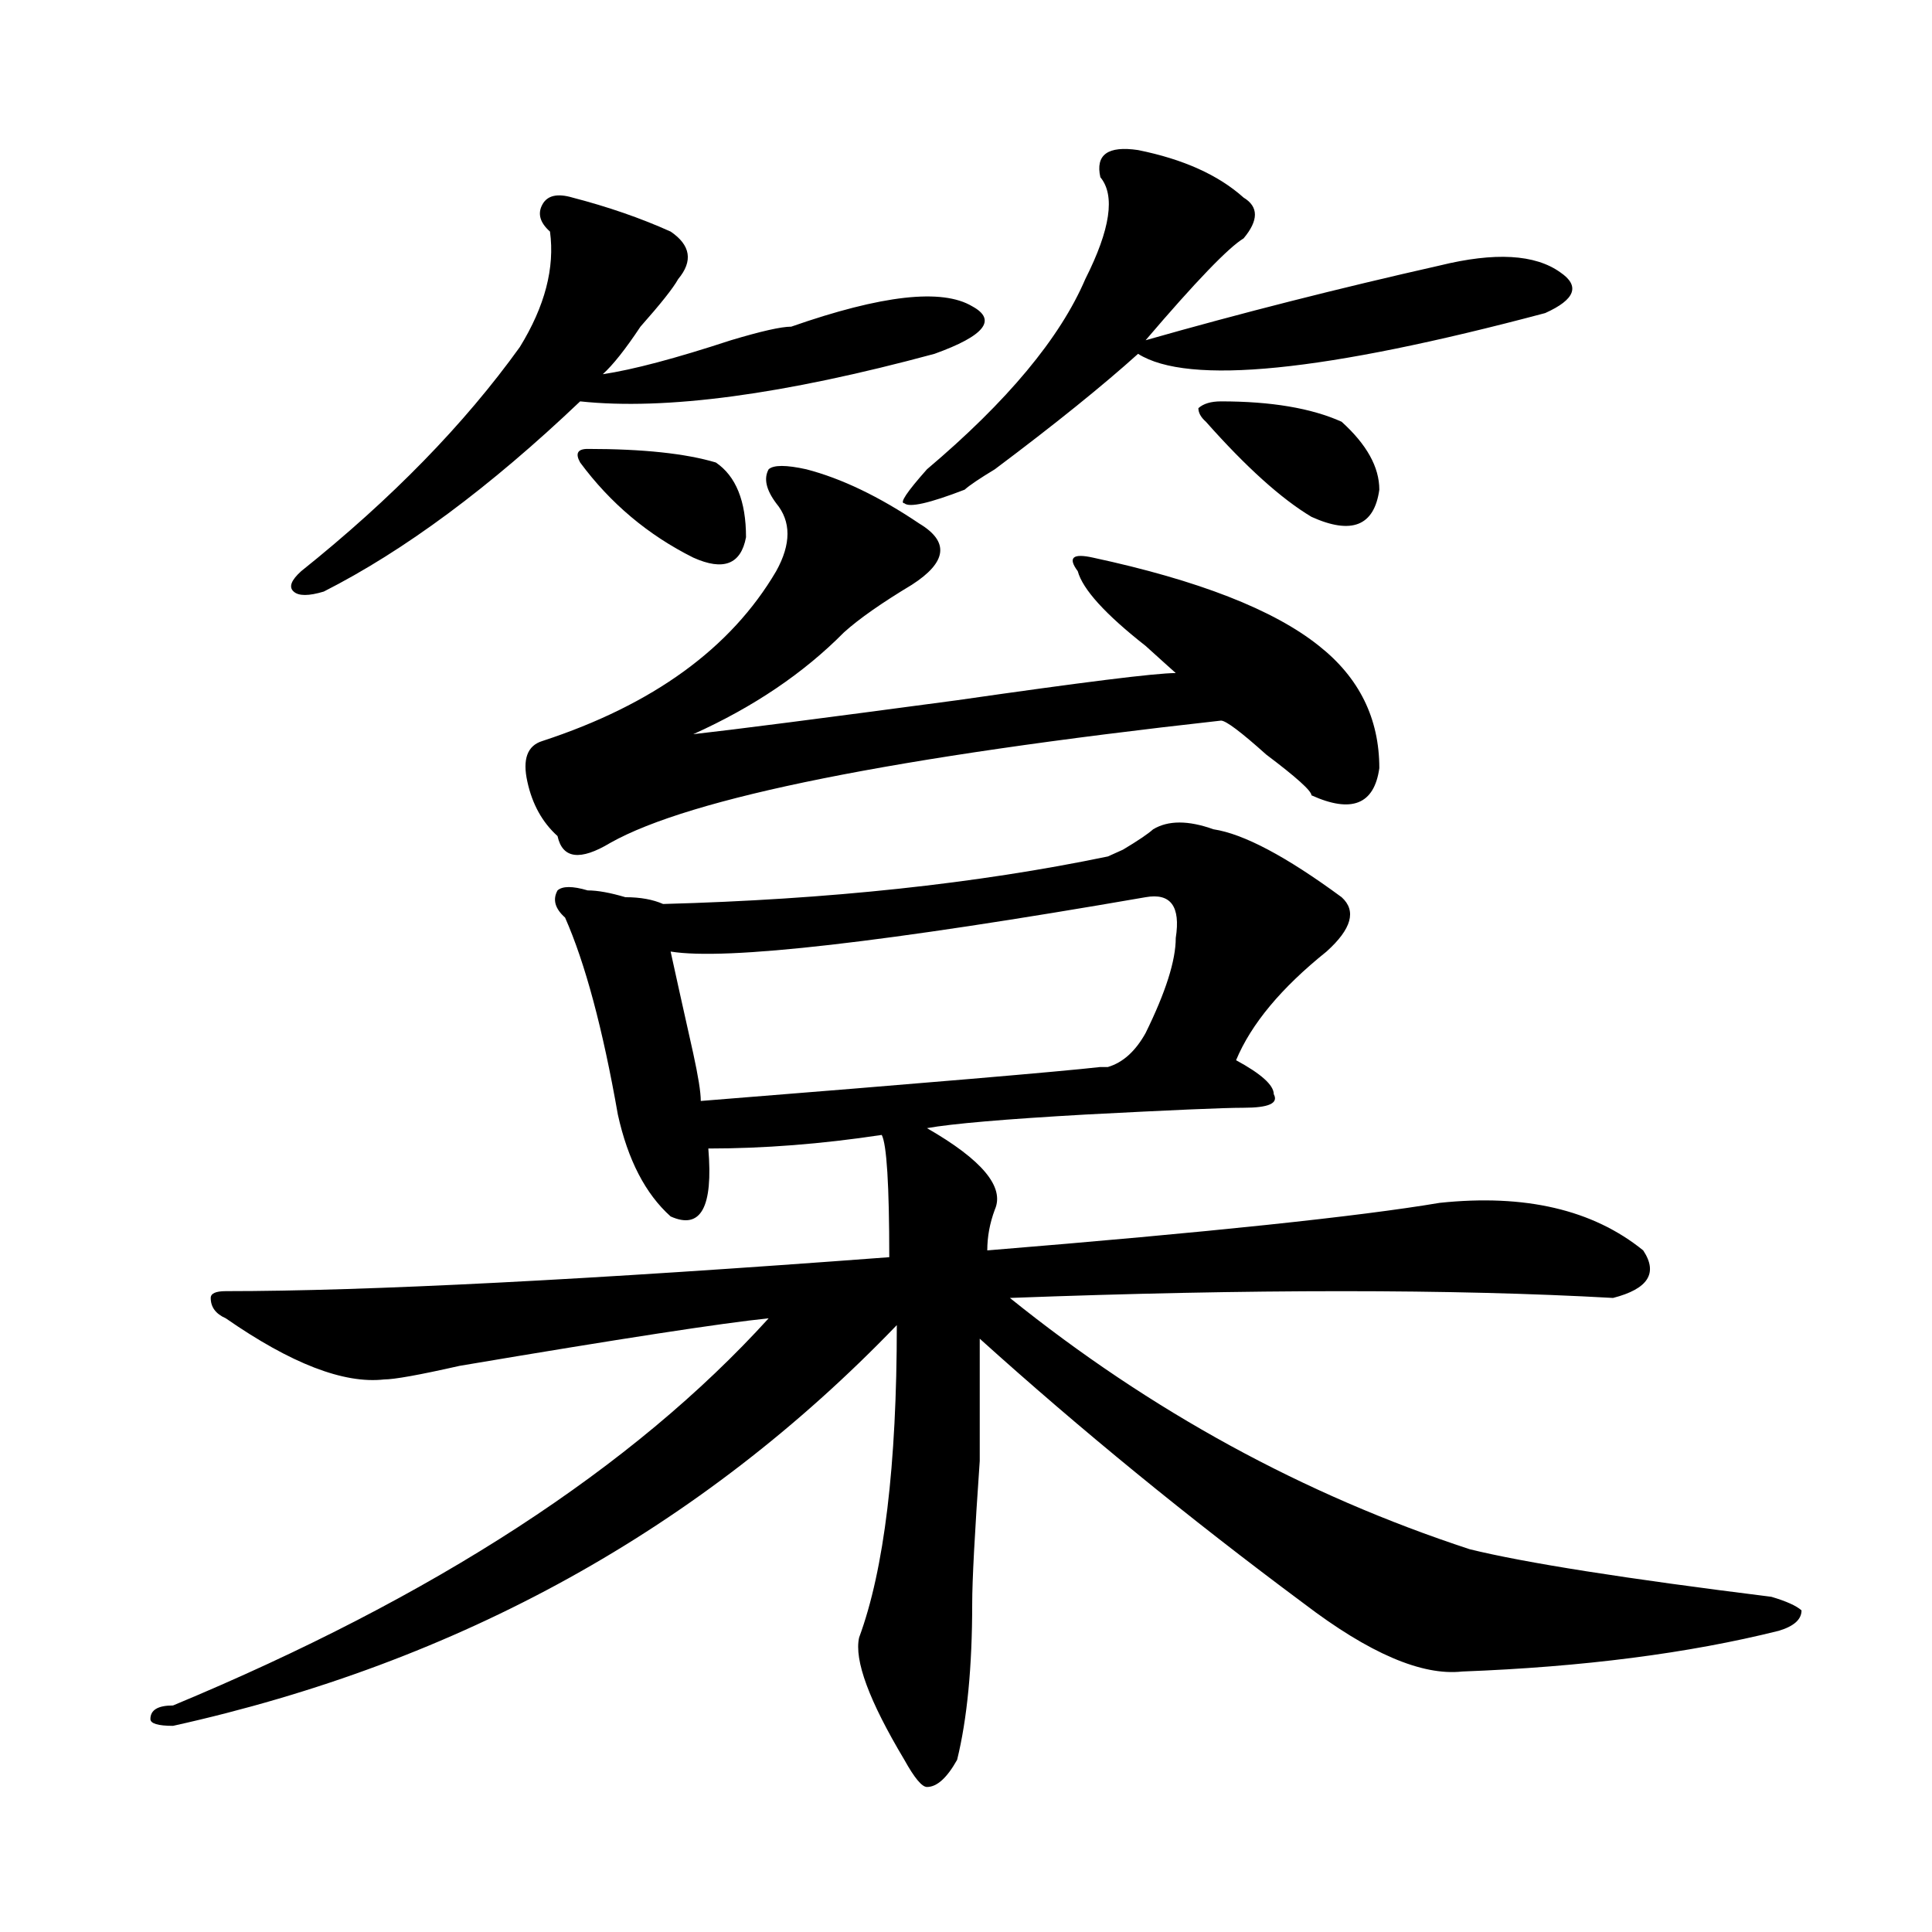 <?xml version="1.0" encoding="utf-8"?>
<!-- Generator: Adobe Illustrator 16.0.0, SVG Export Plug-In . SVG Version: 6.00 Build 0)  -->
<!DOCTYPE svg PUBLIC "-//W3C//DTD SVG 1.1//EN" "http://www.w3.org/Graphics/SVG/1.1/DTD/svg11.dtd">
<svg version="1.1" id="图层_1" xmlns="http://www.w3.org/2000/svg" xmlns:xlink="http://www.w3.org/1999/xlink" x="0px" y="0px"
	 width="1000px" height="1000px" viewBox="0 0 1000 1000" enable-background="new 0 0 1000 1000" xml:space="preserve">
<path d="M628.082,429.234c15.609,2.362,37.682,14.063,66.34,35.156c7.805,7.031,5.183,16.425-7.805,28.125
	c-23.414,18.786-39.023,37.519-46.828,56.25c12.987,7.031,19.512,12.909,19.512,17.578c2.561,4.724-2.622,7.031-15.609,7.031
	c-10.427,0-37.743,1.208-81.949,3.516c-41.646,2.362-68.962,4.724-81.949,7.031c28.597,16.425,40.304,30.487,35.121,42.188
	c-2.622,7.031-3.902,14.063-3.902,21.094c114.448-9.339,192.495-17.578,234.141-24.609c44.206-4.669,79.327,3.516,105.363,24.609
	c7.805,11.755,2.561,19.94-15.609,24.609c-83.291-4.669-187.313-4.669-312.188,0c72.803,58.612,152.191,101.953,238.043,130.078
	c28.597,7.031,80.607,15.216,156.094,24.609c7.805,2.307,12.987,4.669,15.609,7.031c0,4.669-3.902,8.185-11.707,10.547
	c-46.828,11.7-101.461,18.731-163.898,21.094c-20.854,2.307-48.17-9.394-81.949-35.156
	c-59.877-44.495-115.79-90.198-167.801-137.109c0,7.031,0,28.125,0,63.281c-2.622,37.519-3.902,62.072-3.902,73.828
	c0,32.794-2.622,59.766-7.805,80.859c-5.244,9.338-10.427,14.063-15.609,14.063c-2.622,0-6.524-4.725-11.707-14.063
	c-18.231-30.487-26.036-51.581-23.414-63.281c12.987-35.156,19.512-89.044,19.512-161.719
	C362.723,791.344,237.848,860.447,89.559,893.297c-7.805,0-11.707-1.209-11.707-3.516c0-4.725,3.902-7.031,11.707-7.031
	c135.24-56.25,238.043-123.047,308.285-200.391c-23.414,2.362-76.767,10.547-159.996,24.609
	c-20.854,4.724-33.841,7.031-39.023,7.031c-20.854,2.362-48.17-8.185-81.949-31.641c-5.244-2.308-7.805-5.823-7.805-10.547
	c0-2.308,2.561-3.516,7.805-3.516c72.803,0,187.313-5.823,343.406-17.578c0-37.464-1.342-58.558-3.902-63.281
	c-31.219,4.724-61.157,7.031-89.754,7.031c2.561,30.487-3.902,42.188-19.512,35.156c-13.049-11.7-22.134-29.278-27.316-52.734
	c-7.805-44.495-16.951-78.497-27.316-101.953c-5.244-4.669-6.524-9.339-3.902-14.063c2.561-2.308,7.805-2.308,15.609,0
	c5.183,0,11.707,1.208,19.512,3.516c7.805,0,14.268,1.208,19.512,3.516c85.852-2.308,162.557-10.547,230.238-24.609l7.805-3.516
	c7.805-4.669,12.987-8.185,15.609-10.547C604.668,424.565,615.033,424.565,628.082,429.234z M296.383,102.281
	c18.17,4.724,35.121,10.547,50.73,17.578c10.365,7.031,11.707,15.271,3.902,24.609c-2.622,4.724-9.146,12.909-19.512,24.609
	c-7.805,11.755-14.329,19.94-19.512,24.609c15.609-2.308,37.682-8.185,66.34-17.578c15.609-4.669,25.975-7.031,31.219-7.031
	c46.828-16.37,78.047-19.886,93.656-10.547c12.987,7.031,6.463,15.271-19.512,24.609c-78.047,21.094-139.204,29.333-183.41,24.609
	c-46.828,44.55-91.096,77.344-132.68,98.438c-7.805,2.362-13.049,2.362-15.609,0c-2.622-2.308-1.342-5.823,3.902-10.547
	c46.828-37.464,84.51-76.136,113.168-116.016c12.987-21.094,18.17-40.979,15.609-59.766c-5.244-4.669-6.524-9.339-3.902-14.063
	C283.334,101.127,288.578,99.974,296.383,102.281z M417.355,242.906c18.17,4.724,37.682,14.063,58.535,28.125
	c15.609,9.394,14.268,19.94-3.902,31.641c-15.609,9.394-27.316,17.578-35.121,24.609c-20.854,21.094-46.828,38.672-78.047,52.734
	c20.792-2.308,66.34-8.185,136.582-17.578c64.998-9.339,102.741-14.063,113.168-14.063c-2.622-2.308-7.805-7.031-15.609-14.063
	c-20.854-16.37-32.561-29.278-35.121-38.672c-5.244-7.031-2.622-9.339,7.805-7.031c54.633,11.755,93.656,26.972,117.07,45.703
	c20.792,16.425,31.219,37.519,31.219,63.281c-2.622,18.786-14.329,23.456-35.121,14.063c0-2.308-7.805-9.339-23.414-21.094
	c-13.049-11.7-20.854-17.578-23.414-17.578c-169.143,18.786-274.506,39.88-316.09,63.281c-15.609,9.394-24.756,8.239-27.316-3.516
	c-7.805-7.031-13.049-16.37-15.609-28.125c-2.622-11.7,0-18.731,7.805-21.094c57.193-18.731,97.559-48.011,120.973-87.891
	c7.805-14.063,7.805-25.763,0-35.156c-5.244-7.031-6.524-12.854-3.902-17.578C400.404,240.599,406.929,240.599,417.355,242.906z
	 M304.188,232.359c28.597,0,50.73,2.362,66.34,7.031c10.365,7.031,15.609,19.94,15.609,38.672
	c-2.622,14.063-11.707,17.578-27.316,10.547c-23.414-11.7-42.926-28.125-58.535-49.219
	C297.663,234.722,298.943,232.359,304.188,232.359z M608.57,485.484c2.561-16.37-2.622-23.401-15.609-21.094
	c-135.302,23.456-217.251,32.849-245.848,28.125c2.561,11.755,6.463,29.333,11.707,52.734c2.561,11.755,3.902,19.94,3.902,24.609
	c117.07-9.339,185.971-15.216,206.824-17.578h3.902c7.805-2.308,14.268-8.185,19.512-17.578
	C603.326,513.609,608.57,497.239,608.57,485.484z M589.059,77.672c23.414,4.724,41.584,12.909,54.633,24.609
	c7.805,4.724,7.805,11.755,0,21.094c-7.805,4.724-24.756,22.302-50.73,52.734c49.389-14.063,100.119-26.917,152.191-38.672
	c28.597-7.031,49.389-5.823,62.438,3.516c10.365,7.031,7.805,14.063-7.805,21.094c-114.51,30.487-184.752,37.519-210.727,21.094
	c-18.231,16.425-42.926,36.364-74.145,59.766c-7.805,4.724-13.049,8.239-15.609,10.547c-18.231,7.031-28.658,9.394-31.219,7.031
	c-2.622,0,1.28-5.823,11.707-17.578c41.584-35.156,68.9-67.95,81.949-98.438c12.987-25.763,15.609-43.341,7.805-52.734
	C566.925,80.034,573.449,75.364,589.059,77.672z M624.18,218.297c-2.622-2.308-3.902-4.669-3.902-7.031
	c2.561-2.308,6.463-3.516,11.707-3.516c25.975,0,46.828,3.516,62.438,10.547c12.987,11.755,19.512,23.456,19.512,35.156
	c-2.622,18.786-14.329,23.456-35.121,14.063C663.203,258.177,644.972,241.753,624.18,218.297z"/>
</svg>
